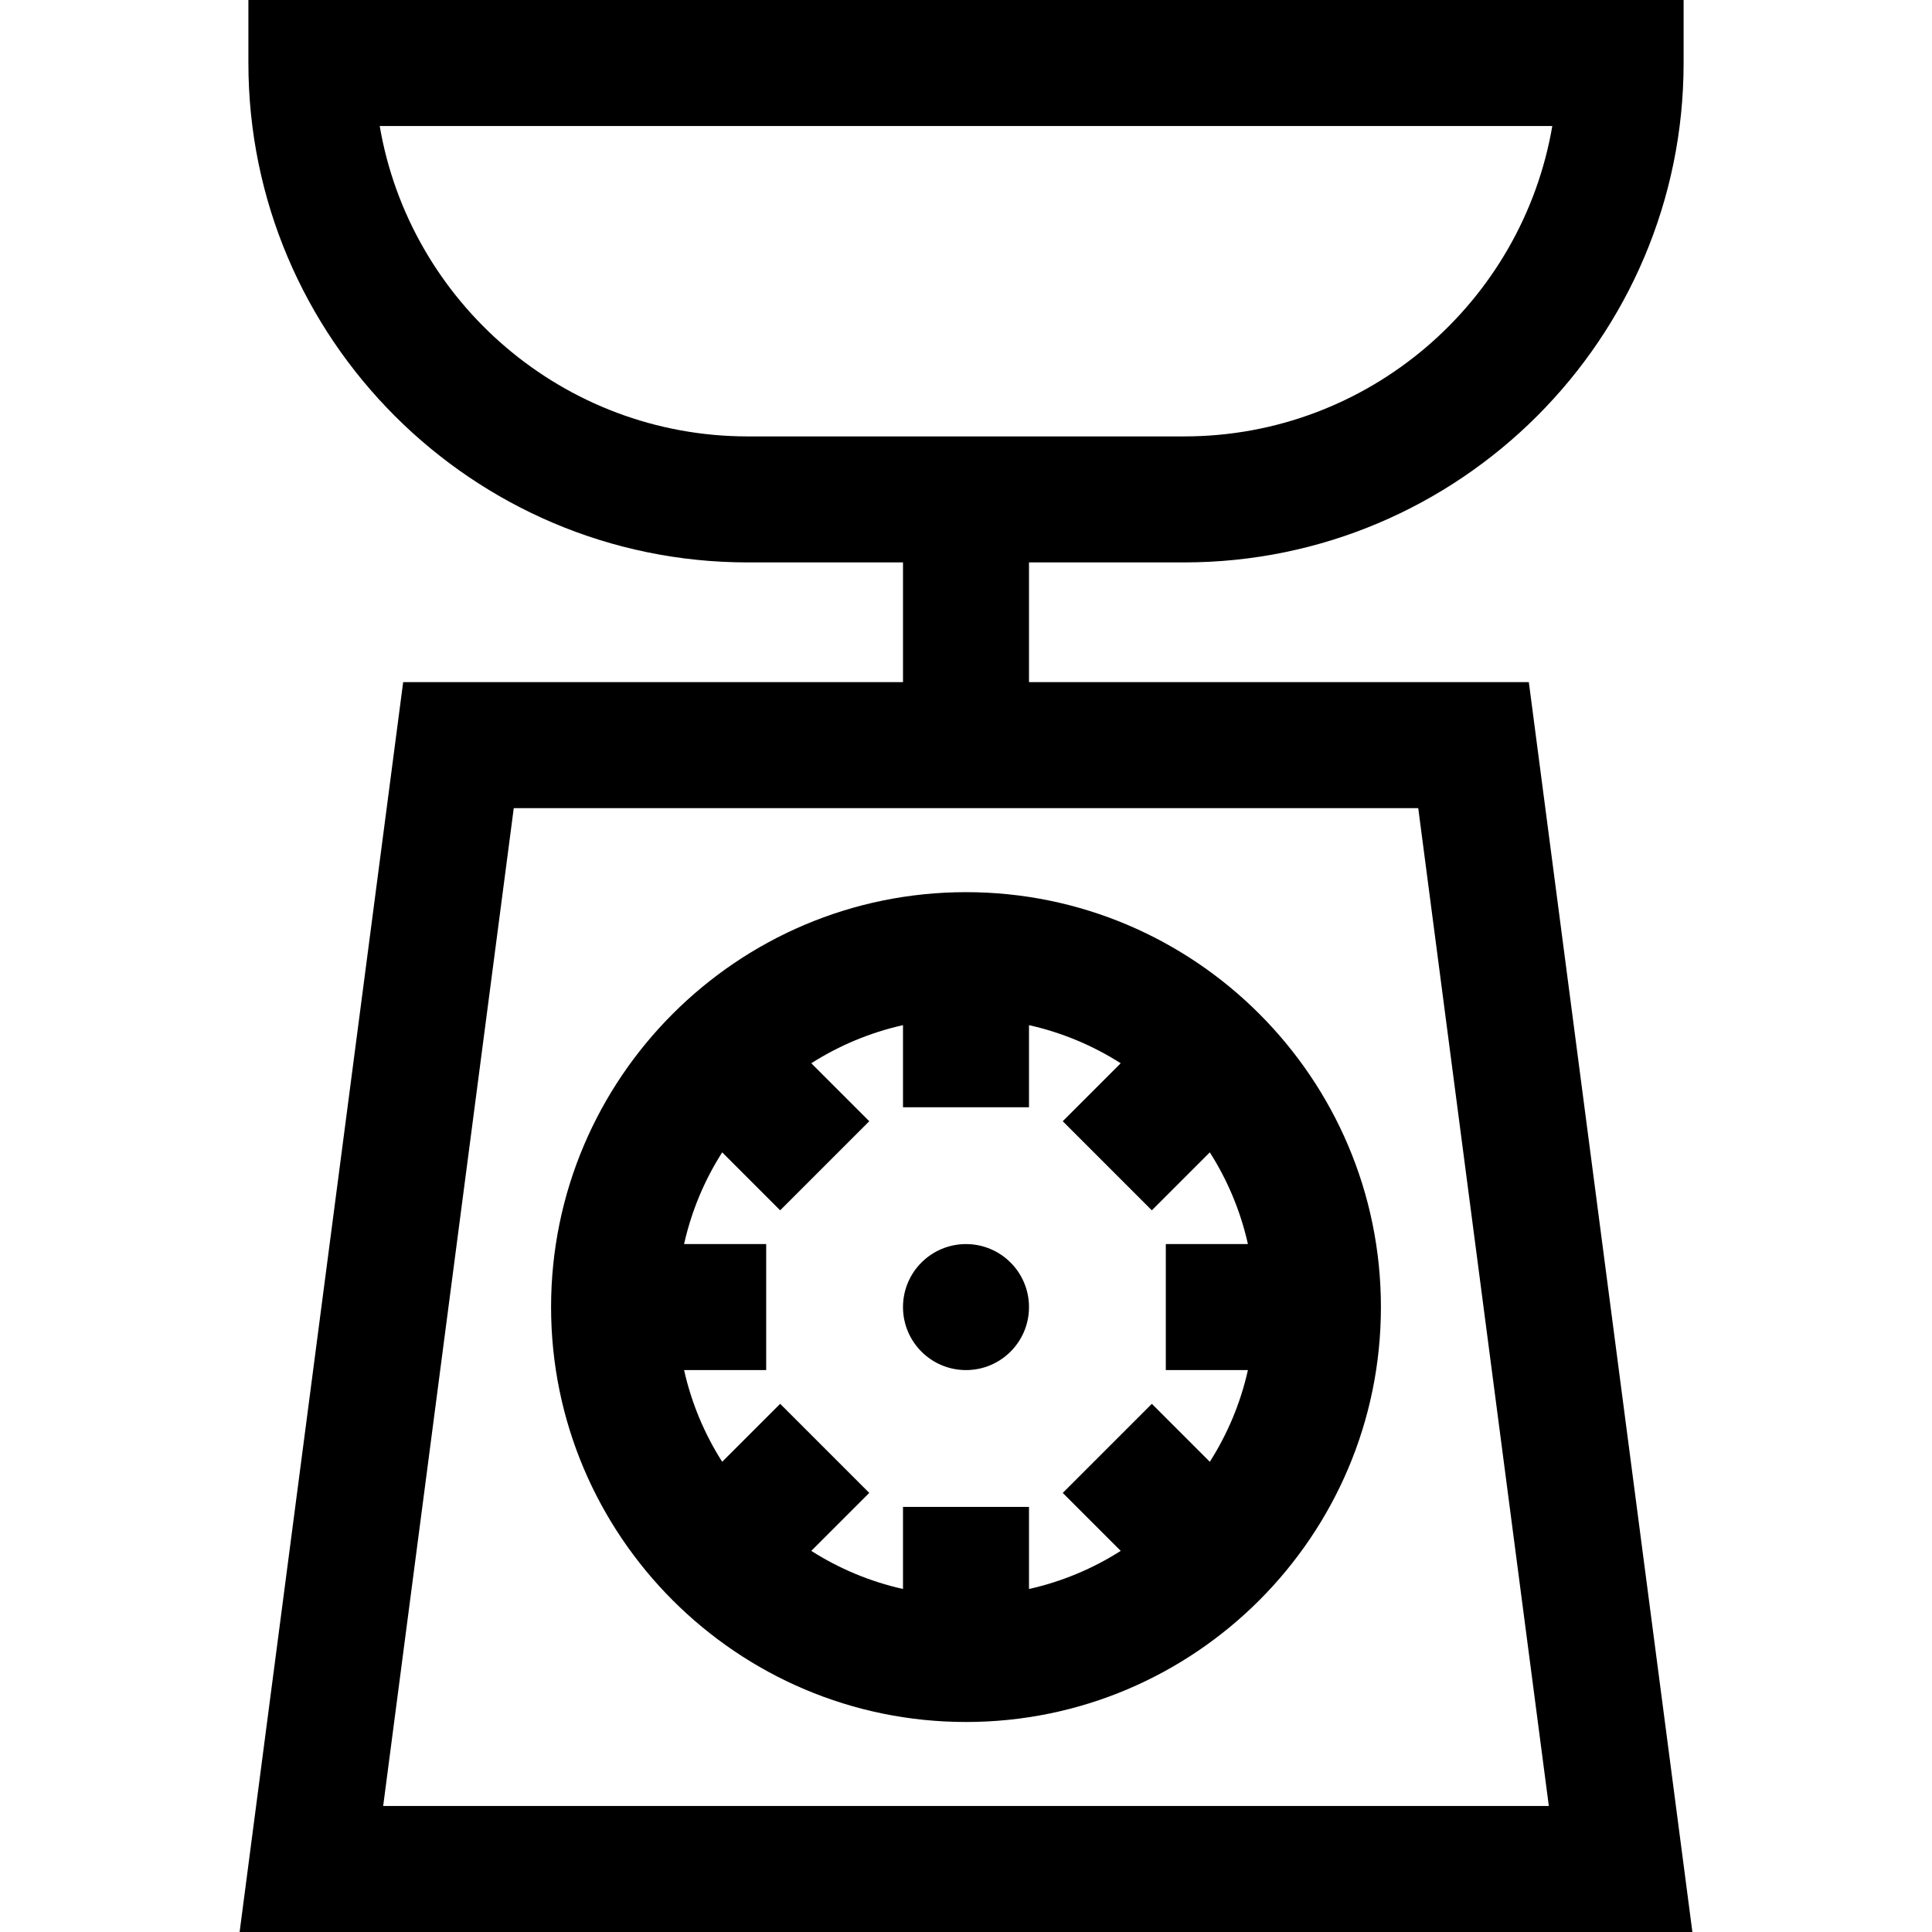 <?xml version="1.0" encoding="iso-8859-1"?>
<!-- Uploaded to: SVG Repo, www.svgrepo.com, Generator: SVG Repo Mixer Tools -->
<svg fill="#000000" height="800px" width="800px" version="1.1" id="Layer_1" xmlns="http://www.w3.org/2000/svg" xmlns:xlink="http://www.w3.org/1999/xlink" 
	 viewBox="0 0 512 512" xml:space="preserve">
<g>
	<g>
		<path d="M106.843,180.775L63.499,512h385.002l-43.344-331.225H272.696v-31.731h41.13c72.977,0,132.348-59.371,132.348-132.349V0
			H65.827v16.696c0,72.977,59.371,132.349,132.348,132.349h41.13v31.731H106.843z M198.174,115.653
			c-48.876,0-89.59-35.619-97.548-82.262h310.748c-7.957,46.643-48.672,82.262-97.548,82.262H198.174z M375.849,214.166
			l34.607,264.442H101.544l34.606-264.442H375.849z"/>
	</g>
</g>
<g>
	<g>
		<path d="M256,236.43c-60.631,0-109.958,49.326-109.958,109.956c0,60.631,49.327,109.958,109.958,109.958
			s109.956-49.327,109.956-109.958C365.956,285.757,316.631,236.43,256,236.43z M330.711,363.083
			c-1.957,8.761-5.416,16.955-10.098,24.306l-15.364-15.363l-23.611,23.612L297.001,411c-7.351,4.681-15.545,8.141-24.306,10.098
			V399.34h-33.391v21.757c-8.761-1.957-16.954-5.417-24.304-10.098l15.363-15.362l-23.611-23.612l-15.364,15.363
			c-4.681-7.351-8.141-15.545-10.098-24.306h21.757v-33.391h-21.758c1.957-8.761,5.417-16.955,10.099-24.306l15.363,15.363
			l23.611-23.611l-15.363-15.363c7.351-4.681,15.545-8.141,24.306-10.098v21.757h33.391v-21.757
			c8.761,1.957,16.955,5.416,24.306,10.098l-15.363,15.363l23.611,23.612l15.364-15.364c4.681,7.351,8.141,15.545,10.098,24.306
			l-21.757-0.001l-0.002,33.391L330.711,363.083z"/>
	</g>
</g>
<g>
	<g>
		<circle cx="256" cy="346.39" r="16.696"/>
	</g>
</g>
</svg>